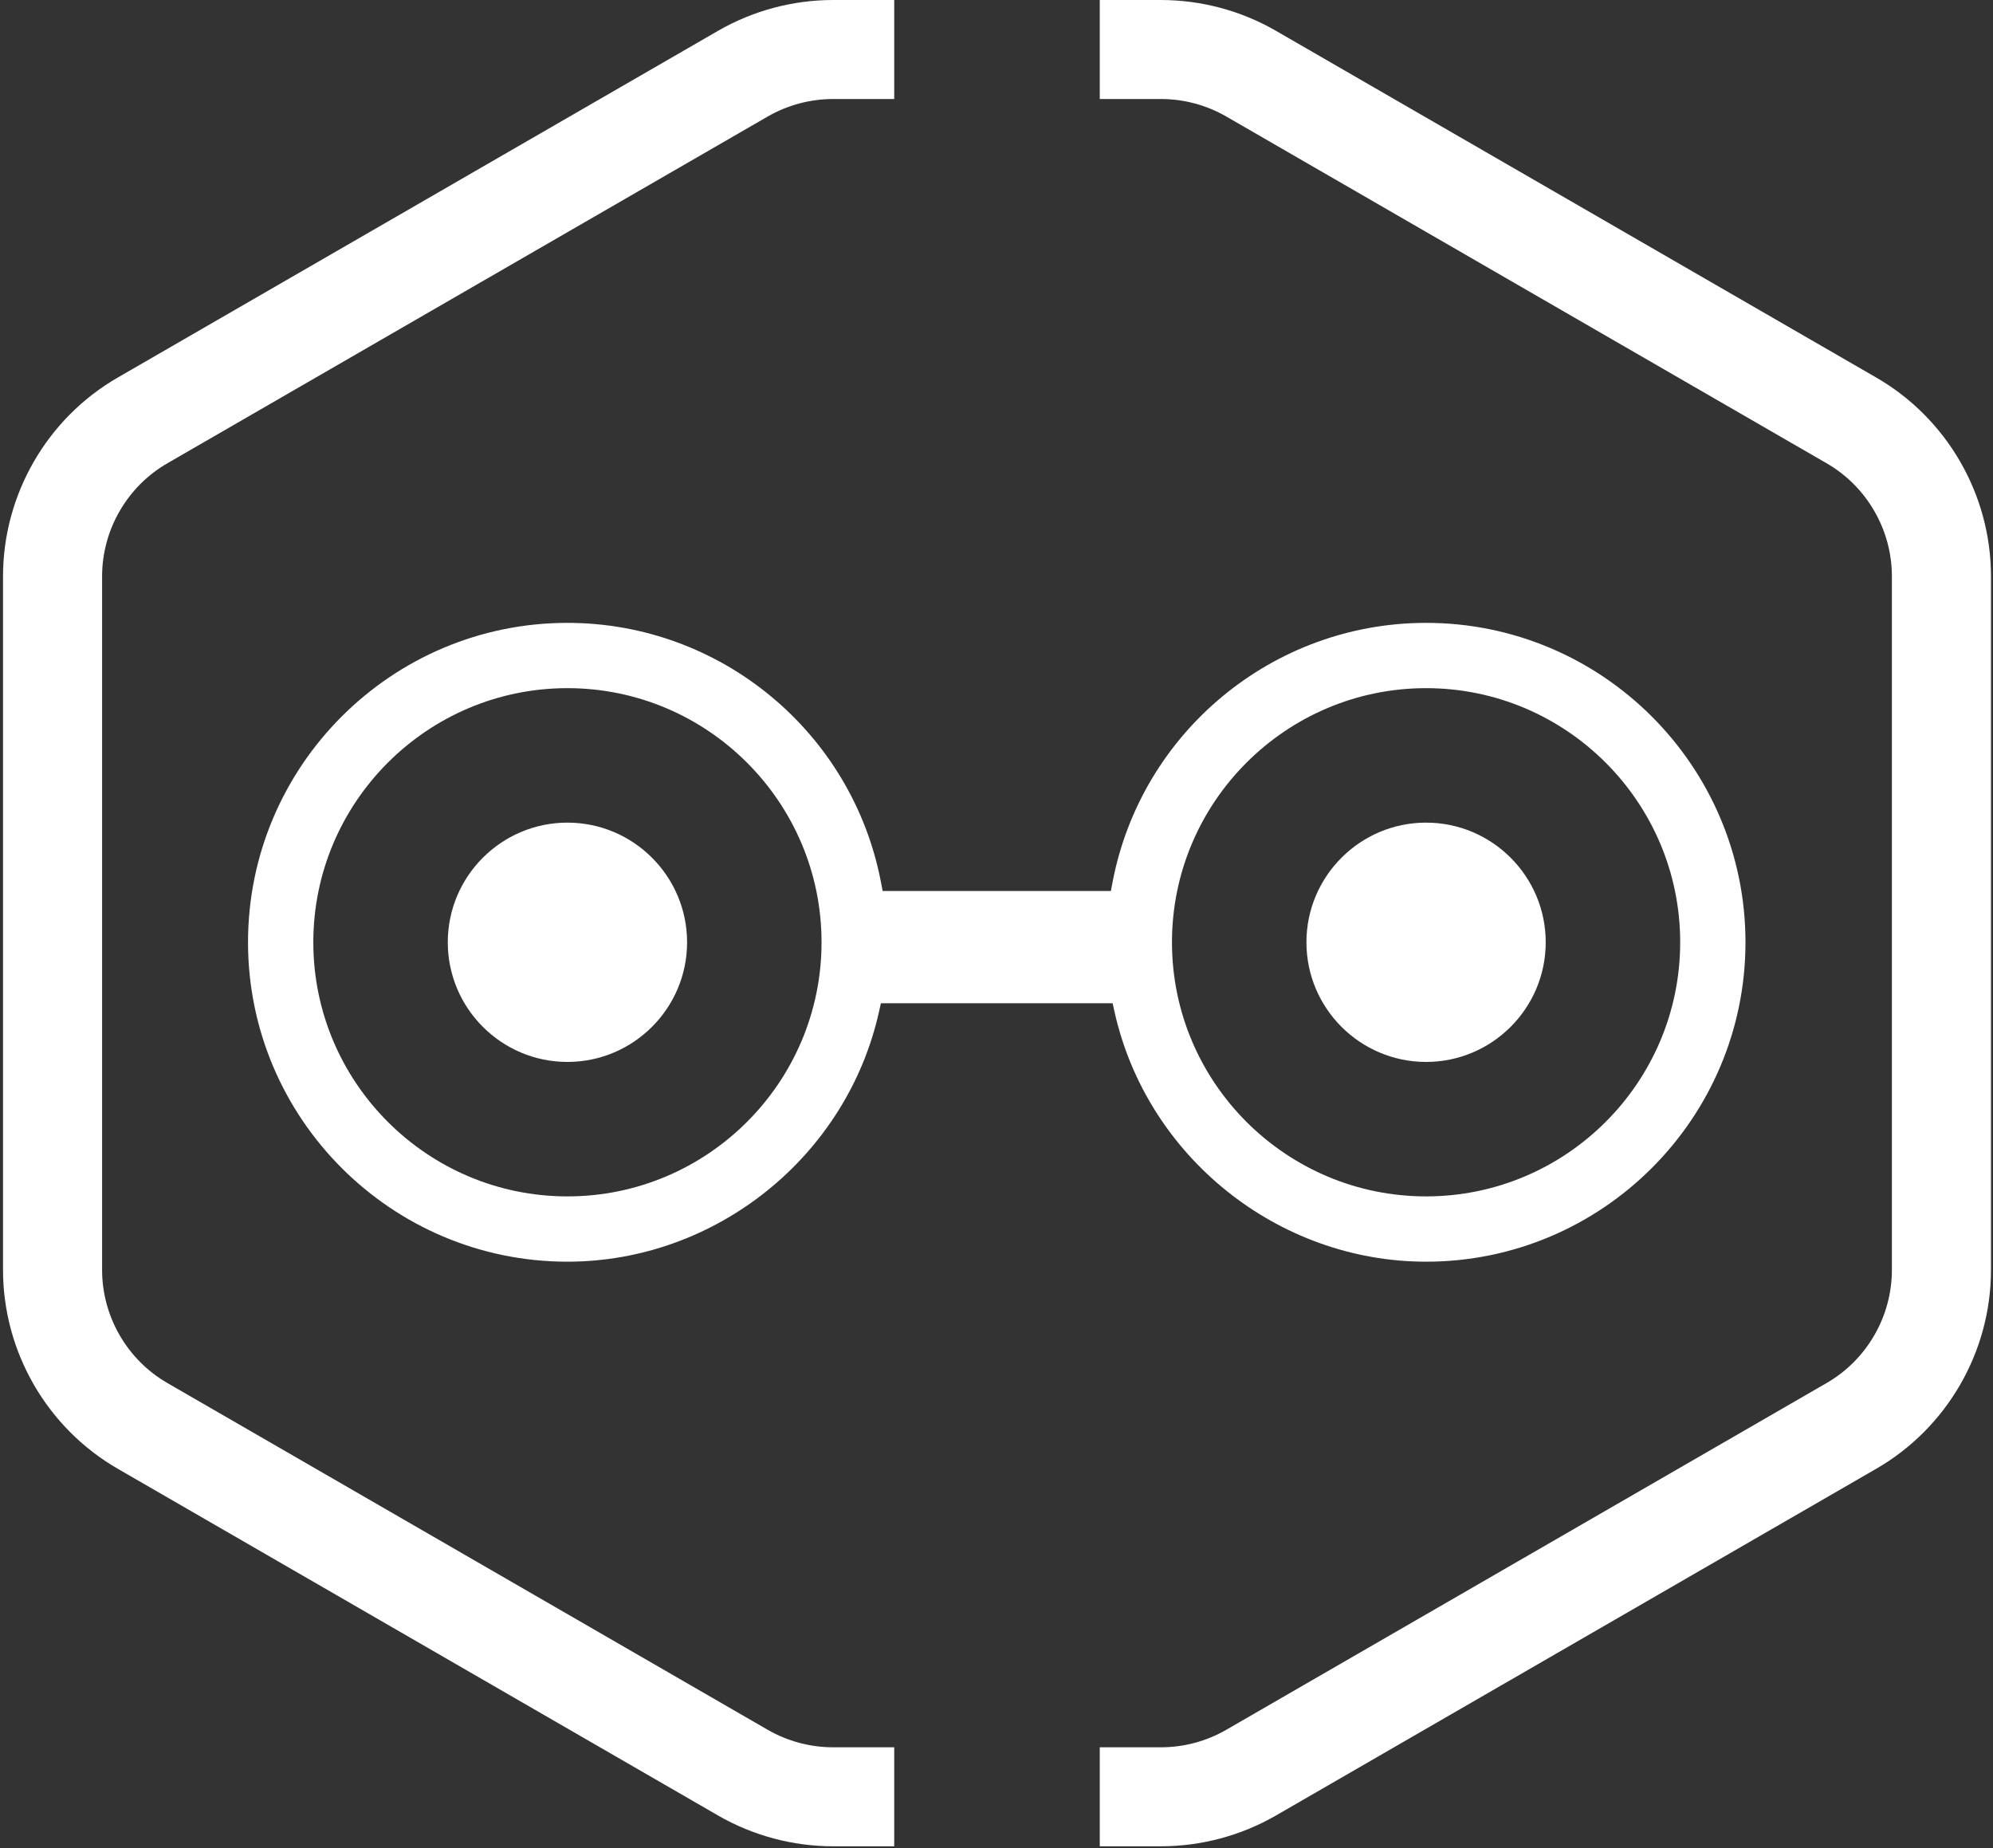 <svg width="330" height="306" viewBox="0 0 330 306" fill="none" xmlns="http://www.w3.org/2000/svg">
<rect x="0" y="0" width="330" height="306" fill="#333333" stroke="none"/>
<g clip-path="url(#clip0_317_8695)">
<path d="M236.129 103.129C210.789 103.129 188.955 121.201 184.209 146.1L183.939 147.522H146.147L145.876 146.1C141.13 121.201 119.291 103.129 93.954 103.129C64.793 103.129 41.068 126.851 41.068 156.014C41.068 185.175 64.793 208.899 93.954 208.899C118.522 208.899 140.224 191.478 145.555 167.473L145.858 166.105H184.228L184.531 167.473C189.862 191.478 211.561 208.899 236.129 208.899C265.29 208.899 289.015 185.175 289.015 156.014C289.015 126.851 265.29 103.129 236.129 103.129ZM93.954 198.088C70.753 198.088 51.879 179.214 51.879 156.014C51.879 132.814 70.753 113.938 93.954 113.938C117.154 113.938 136.03 132.814 136.03 156.014C136.03 179.214 117.154 198.088 93.954 198.088ZM236.129 198.088C212.929 198.088 194.055 179.214 194.055 156.014C194.055 132.814 212.929 113.938 236.129 113.938C259.33 113.938 278.204 132.814 278.204 156.014C278.204 179.214 259.33 198.088 236.129 198.088Z" fill="white"/>
<path d="M93.954 136.204C83.028 136.204 74.143 145.092 74.143 156.015C74.143 166.94 83.028 175.826 93.954 175.826C104.879 175.826 113.767 166.94 113.767 156.015C113.767 145.092 104.879 136.204 93.954 136.204Z" fill="white"/>
<path d="M236.129 136.204C225.204 136.204 216.318 145.092 216.318 156.015C216.318 166.94 225.204 175.826 236.129 175.826C247.055 175.826 255.94 166.94 255.94 156.015C255.94 145.092 247.055 136.204 236.129 136.204Z" fill="white"/>
<path d="M148.067 305.694V289.302H137.951C134.156 289.302 130.412 288.302 127.128 286.41H127.126L27.733 229C21.055 225.154 16.905 217.972 16.905 210.257V95.437C16.905 87.722 21.055 80.54 27.735 76.694L127.126 19.287C130.415 17.394 134.158 16.394 137.951 16.394H148.067V0H137.944C131.275 0.002 124.697 1.76 118.921 5.086L19.528 62.493C7.791 69.251 0.5 81.876 0.5 95.437V210.257C0.5 223.818 7.791 236.443 19.525 243.2L118.923 300.61C124.695 303.934 131.273 305.692 137.946 305.694H148.067Z" fill="white"/>
<path d="M211.246 300.61L310.637 243.202C322.376 236.443 329.667 223.82 329.667 210.256V95.437C329.667 81.875 322.376 69.253 310.639 62.495L310.637 62.493L211.244 5.086C205.47 1.76 198.892 0.002 192.223 0.002H182.1V16.393H192.214C196.009 16.393 199.75 17.393 203.039 19.286L302.434 76.696C309.11 80.54 313.259 87.721 313.259 95.437V210.256C313.259 217.972 309.11 225.156 302.432 229L203.039 286.409C199.752 288.302 196.011 289.302 192.216 289.302H182.1V305.694H192.223C198.892 305.691 205.47 303.934 211.246 300.61Z" fill="white"/>
</g>
<defs>
<clipPath id="clip0_317_8695">
<rect width="329.165" height="305.694" fill="white" transform="translate(0.5)"/>
</clipPath>
</defs>
</svg>

